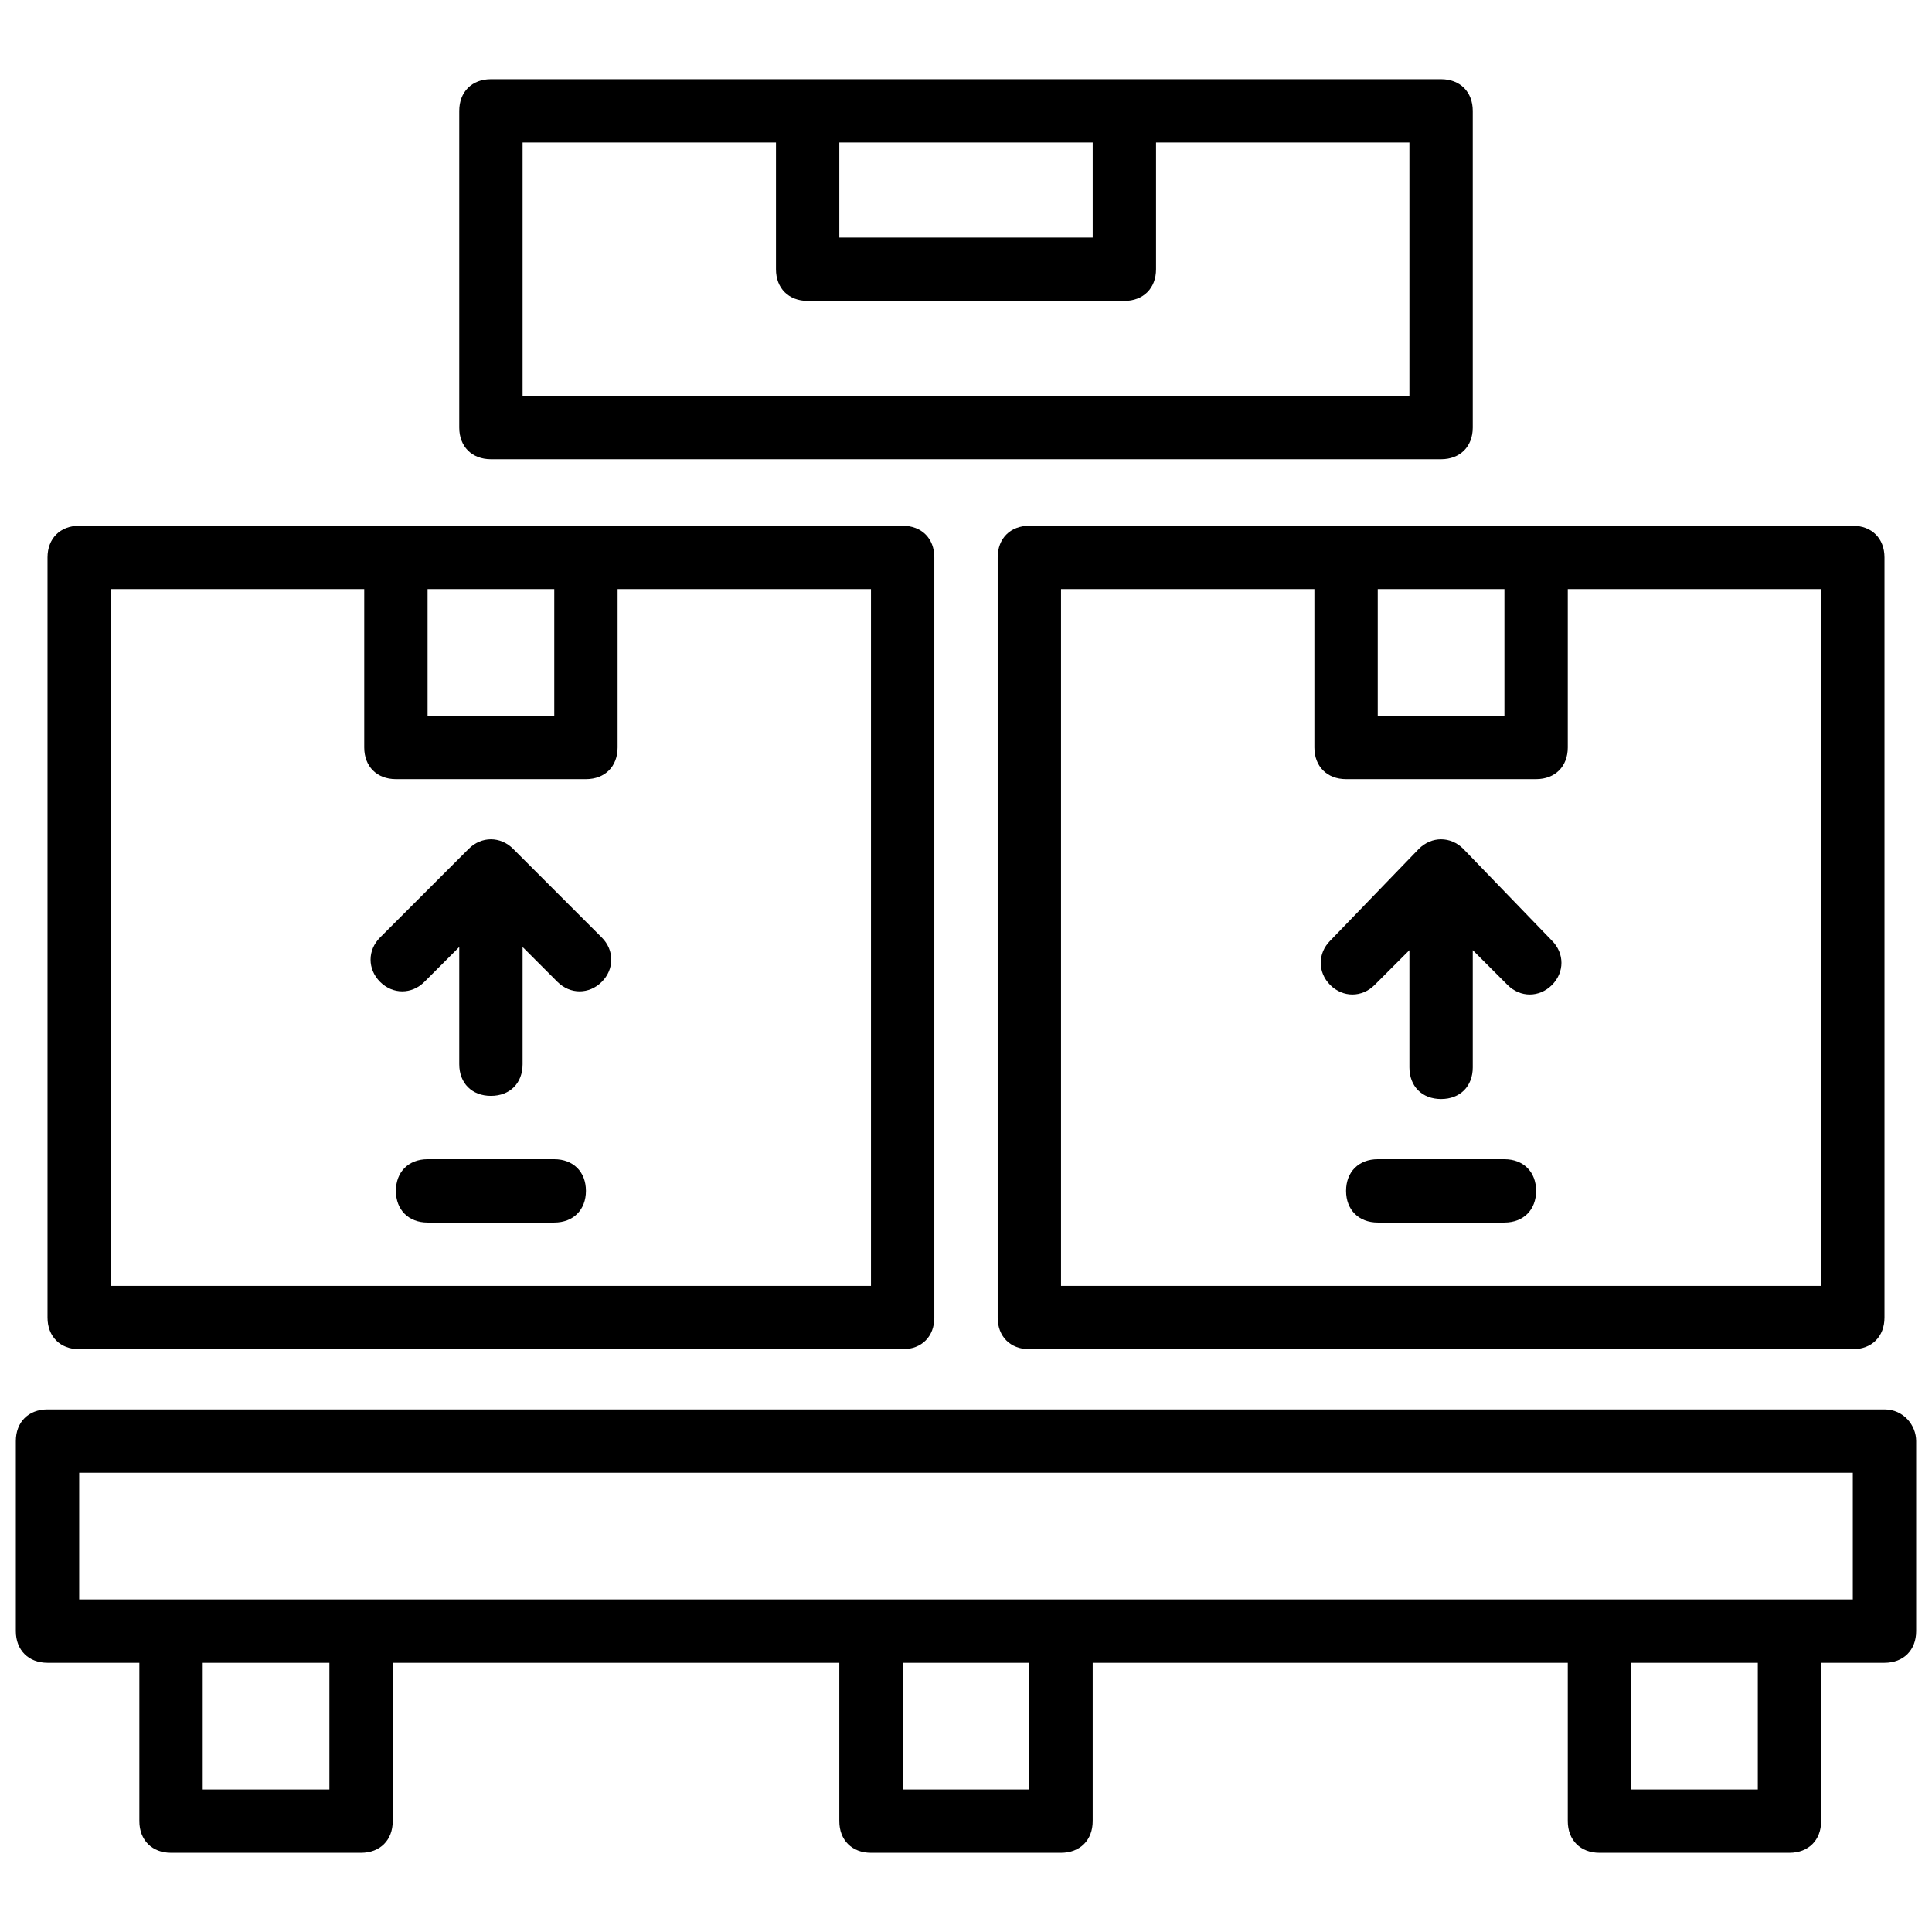 <?xml version="1.0" encoding="utf-8"?>
<!-- Generator: Adobe Illustrator 23.1.0, SVG Export Plug-In . SVG Version: 6.00 Build 0)  -->
<svg version="1.1" id="Capa_1" xmlns="http://www.w3.org/2000/svg" xmlns:xlink="http://www.w3.org/1999/xlink" x="0px" y="0px"
	 viewBox="0 0 61 61" style="enable-background:new 0 0 61 61;" xml:space="preserve">
<g>
	<g id="Packages_1_">
		<path d="M59.5,44.5h-58c-0.6,0-1,0.4-1,1c0,0,0,0,0,0v6c0,0.6,0.4,1,1,1c0,0,0,0,0,0h2.9v5c0,0.6,0.4,1,1,1c0,0,0,0,0,0h6
			c0.6,0,1-0.4,1-1c0,0,0,0,0,0v-5h14.1v5c0,0.6,0.4,1,1,1c0,0,0,0,0,0h6c0.6,0,1-0.4,1-1c0,0,0,0,0,0v-5h15v5c0,0.6,0.4,1,1,1
			c0,0,0,0,0,0h6c0.6,0,1-0.4,1-1c0,0,0,0,0,0v-5h2c0.6,0,1-0.4,1-1c0,0,0,0,0,0v-6C60.5,45,60.1,44.5,59.5,44.5
			C59.5,44.5,59.5,44.5,59.5,44.5z M10.4,56.5h-4v-4h4V56.5z M32.5,56.5h-4v-4h4V56.5z M55.5,56.5h-4v-4h4V56.5z M58.5,50.5h-56v-4
			h56V50.5z"/>
		<path d="M2.5,42.6h26c0.6,0,1-0.4,1-1c0,0,0,0,0,0v-24c0-0.6-0.4-1-1-1c0,0,0,0,0,0h-26c-0.6,0-1,0.4-1,1c0,0,0,0,0,0v24
			C1.5,42.2,1.9,42.6,2.5,42.6C2.5,42.6,2.5,42.6,2.5,42.6z M17.5,18.6v4h-4v-4H17.5z M3.5,18.6h8v5c0,0.6,0.4,1,1,1c0,0,0,0,0,0h6
			c0.6,0,1-0.4,1-1c0,0,0,0,0,0v-5h8v22h-24V18.6z"/>
		<path d="M17.5,36.6h-4c-0.6,0-1,0.4-1,1s0.4,1,1,1h4c0.6,0,1-0.4,1-1S18.1,36.6,17.5,36.6z"/>
		<path d="M32.5,16.6c-0.6,0-1,0.4-1,1c0,0,0,0,0,0v24c0,0.6,0.4,1,1,1c0,0,0,0,0,0h26c0.6,0,1-0.4,1-1c0,0,0,0,0,0v-24
			c0-0.6-0.4-1-1-1c0,0,0,0,0,0H32.5z M57.5,40.6h-24v-22h8v5c0,0.6,0.4,1,1,1c0,0,0,0,0,0h6c0.6,0,1-0.4,1-1c0,0,0,0,0,0v-5h8V40.6
			z M47.5,18.6v4h-4v-4H47.5z"/>
		<path d="M47.5,36.6h-4c-0.6,0-1,0.4-1,1s0.4,1,1,1h4c0.6,0,1-0.4,1-1S48.1,36.6,47.5,36.6z"/>
		<path d="M15.5,14.5h30c0.6,0,1-0.4,1-1c0,0,0,0,0,0v-10c0-0.6-0.4-1-1-1c0,0,0,0,0,0h-30c-0.6,0-1,0.4-1,1c0,0,0,0,0,0v10
			C14.5,14.1,14.9,14.5,15.5,14.5C15.5,14.5,15.5,14.5,15.5,14.5z M34.5,4.5v3h-8v-3H34.5z M16.5,4.5h8v4c0,0.6,0.4,1,1,1
			c0,0,0,0,0,0h10c0.6,0,1-0.4,1-1c0,0,0,0,0,0v-4h8v8h-28V4.5z"/>
		<path d="M16.2,26.8c-0.4-0.4-1-0.4-1.4,0c0,0,0,0,0,0L12,29.6c-0.4,0.4-0.4,1,0,1.4c0.4,0.4,1,0.4,1.4,0l1.1-1.1v3.7
			c0,0.6,0.4,1,1,1s1-0.4,1-1v-3.7l1.1,1.1c0.4,0.4,1,0.4,1.4,0c0.4-0.4,0.4-1,0-1.4c0,0,0,0,0,0L16.2,26.8z"/>
		<path d="M46.2,26.8c-0.4-0.4-1-0.4-1.4,0c0,0,0,0,0,0L42,29.7c-0.4,0.4-0.4,1,0,1.4c0.4,0.4,1,0.4,1.4,0l0,0l1.1-1.1v3.7
			c0,0.6,0.4,1,1,1s1-0.4,1-1V30l1.1,1.1c0.4,0.4,1,0.4,1.4,0c0.4-0.4,0.4-1,0-1.4c0,0,0,0,0,0L46.2,26.8z"/>
	</g>
</g>
</svg>
